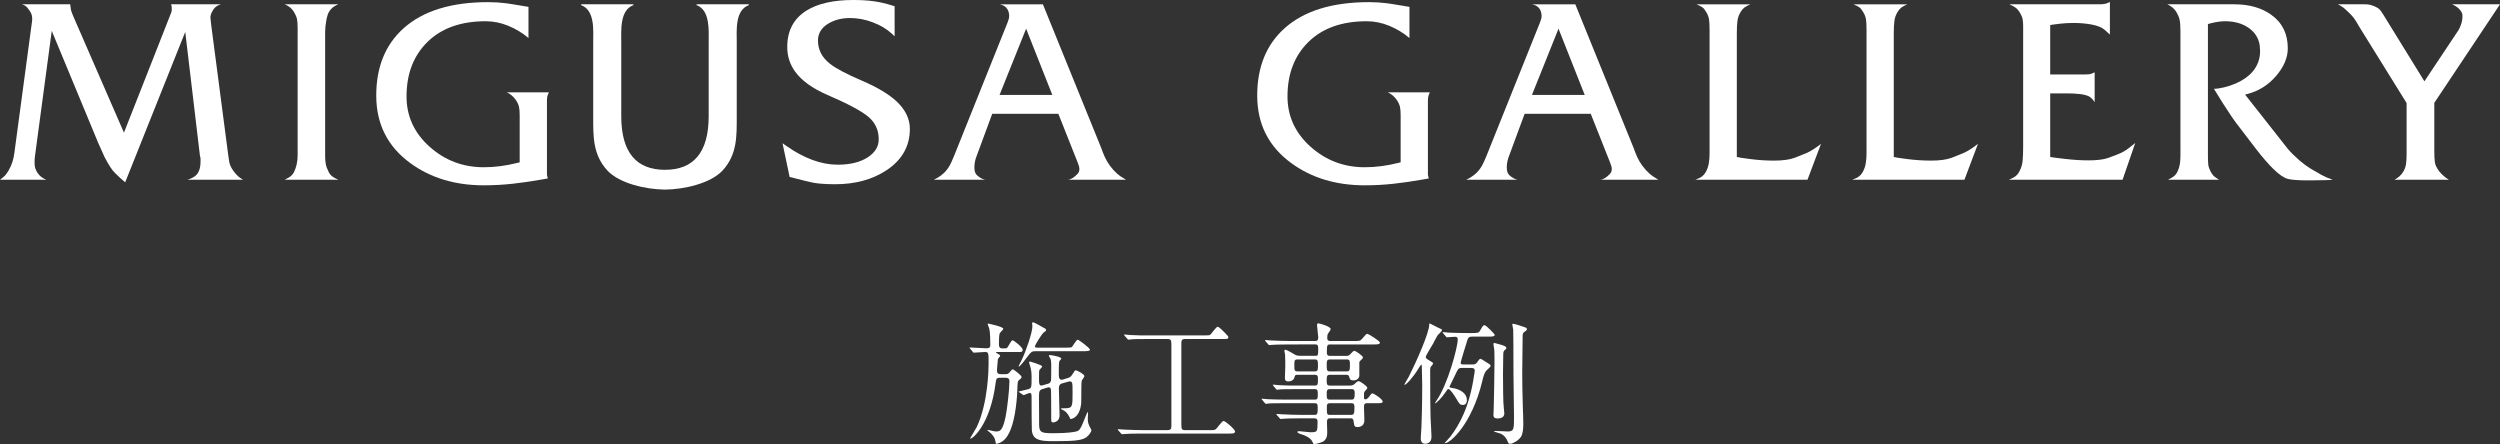 <!-- Generator: Adobe Illustrator 19.2.1, SVG Export Plug-In  -->
<svg version="1.1"
	 xmlns="http://www.w3.org/2000/svg" xmlns:xlink="http://www.w3.org/1999/xlink" xmlns:a="http://ns.adobe.com/AdobeSVGViewerExtensions/3.0/"
	 x="0px" y="0px" width="267.147px" height="47.453px" viewBox="0 0 267.147 47.453"
	 style="enable-background:new 0 0 267.147 47.453;" xml:space="preserve">
<rect x="0" y="0" width="267.147" height="47.453" fill="#333333" stroke="none"/>
<style type="text/css">
	.st0{fill:#FFFFFF;}
</style>
<defs>
</defs>
<g>
	<g>
		<path class="st0" d="M106.522,37.615c-0.057,0-0.1,0-0.1,0.042c0,0.028,0.142,0.113,0.227,0.156
			c0.1,0.057,0.227,0.127,0.227,0.213c0,0.071-0.227,0.283-0.24,0.34c-0.028,0.156-0.1,1.163-0.1,1.248
			c0,0.156,0.043,0.369,0.397,0.369h0.496c0.17,0,0.297,0,0.453-0.199c0.1-0.113,0.27-0.326,0.326-0.326
			c0.1,0,0.964,0.652,0.964,0.836c0,0.085-0.198,0.269-0.312,0.354c-0.085,0.071-0.113,0.156-0.128,0.524
			c-0.028,1.39-0.227,3.445-0.723,4.692c-0.198,0.51-0.468,0.992-0.865,1.276c-0.298,0.212-0.581,0.283-0.666,0.283
			c-0.071,0-0.071-0.057-0.1-0.227c-0.057-0.468-0.396-0.851-0.723-1.092c-0.014-0.014-0.142-0.099-0.142-0.127
			c0-0.014,0.028-0.042,0.057-0.042c0.015,0,0.709,0.17,0.836,0.17c0.426,0,0.724-0.014,1.05-1.559
			c0.184-0.921,0.411-2.977,0.411-3.813c0-0.185-0.057-0.369-0.411-0.369h-0.596c-0.396,0-0.411,0.156-0.468,0.567
			c-0.567,4.409-2.438,5.939-2.679,5.939c-0.029,0-0.043-0.028-0.043-0.042s0.624-1.035,0.709-1.205
			c1.205-2.551,1.262-6.194,1.262-6.776c0-1.148,0-1.233-0.397-1.233c-0.17,0-1.034,0.071-1.177,0.071
			c-0.057,0-0.085-0.042-0.127-0.099l-0.27-0.326c-0.057-0.057-0.071-0.071-0.071-0.085c0-0.028,0.028-0.042,0.057-0.042
			c0.27,0,1.489,0.085,1.729,0.085c0.284,0,0.439-0.042,0.439-0.383c0-0.397-0.014-1.29-0.099-1.673
			c-0.015-0.085-0.185-0.496-0.185-0.524c0-0.057,0.043-0.057,0.071-0.057c0.014,0,1.602,0.326,1.602,0.553
			c0,0.085-0.312,0.369-0.354,0.439c-0.113,0.127-0.113,0.865-0.113,1.12c0,0.283,0,0.539,0.383,0.539c0.368,0,0.411,0,0.496-0.071
			c0.113-0.1,0.425-0.794,0.566-0.794c0.171,0,1.092,0.751,1.092,1.006c0,0.241-0.17,0.241-0.326,0.241H106.522z M110.647,37.53
			c-0.411,0-0.468,0.071-0.992,0.766c-0.143,0.199-0.652,0.865-0.766,0.865c-0.015,0-0.043,0-0.043-0.028
			c0-0.042,0.27-0.524,0.312-0.624c0.524-1.092,1.162-3.005,1.162-3.629c0-0.057-0.028-0.284-0.028-0.326
			c0-0.057,0.028-0.113,0.099-0.113c0.143,0,1.007,0.524,1.205,0.624c0.1,0.042,0.185,0.085,0.185,0.198
			c0,0.085-0.028,0.1-0.255,0.27c-0.213,0.17-0.936,1.333-0.936,1.488c0,0.128,0.155,0.128,0.269,0.128h3.076
			c0.539,0,0.567-0.028,0.638-0.1c0.1-0.127,0.454-0.751,0.596-0.751c0.085,0,1.305,0.879,1.305,1.077
			c0,0.156-0.411,0.156-0.936,0.156H110.647z M111.909,41.031c0.17-0.042,0.325-0.099,0.396-0.34
			c0.028-0.113,0.028-1.403,0.028-1.644c0-0.439-0.043-0.61-0.071-0.695c-0.014-0.057-0.184-0.269-0.184-0.326
			c0-0.043,0.042-0.085,0.127-0.085s1.205,0.17,1.205,0.383c0,0.057-0.198,0.227-0.213,0.284c-0.057,0.113-0.057,1.134-0.057,1.333
			c0,0.297,0,0.638,0.312,0.638c0.057,0,0.057,0,0.198-0.042l0.368-0.113c0.241-0.071,0.397-0.113,0.582-0.425
			c0.24-0.383,0.255-0.425,0.368-0.425c0.128,0,0.907,0.411,0.907,0.609c0,0.071-0.113,0.255-0.27,0.468
			c-0.085,0.128-0.042,2.042-0.07,2.424c-0.143,1.616-1.092,1.701-1.12,1.701c-0.043,0-0.057-0.028-0.142-0.227
			c-0.128-0.27-0.354-0.539-0.539-0.652c-0.042-0.042-0.368-0.156-0.368-0.212s0.028-0.057,0.481-0.057
			c0.766,0,0.766-0.241,0.766-1.602c0-1.162,0-1.261-0.312-1.261c-0.071,0-0.113,0-0.213,0.042l-0.511,0.142
			c-0.212,0.057-0.425,0.113-0.425,0.567s0.07,2.679,0.07,2.892c0,0.666-0.623,0.737-0.68,0.737c-0.071,0-0.156-0.028-0.198-0.113
			c-0.015-0.042-0.015-0.581-0.015-0.893c0-0.298,0-2.381-0.028-2.523c-0.015-0.085-0.085-0.227-0.227-0.227
			c-0.043,0-0.057,0-0.185,0.042l-0.482,0.142c-0.368,0.114-0.368,0.298-0.382,0.751c0,0.439,0.014,2.552,0.014,3.034
			c0,0.936,0.326,0.936,1.673,0.936c1.304,0,2.112-0.128,2.282-0.185c0.298-0.071,0.354-0.156,0.567-0.553
			c0.127-0.227,0.609-1.517,0.651-1.517c0.057,0,0.057,0.113,0.057,0.142c0,0.071-0.028,0.425-0.028,0.51
			c0,0.369,0.015,0.496,0.185,0.879c0.028,0.071,0.198,0.34,0.198,0.411c0,0.156-0.255,0.539-0.524,0.737
			c-0.51,0.354-1.318,0.425-3.459,0.425c-1.488,0-2.282-0.085-2.381-1.177c-0.015-0.127-0.028-2.396-0.028-3.459
			c0-0.354,0-0.51-0.199-0.51c-0.099,0-0.609,0.227-0.638,0.227s-0.042,0-0.113-0.057l-0.354-0.241
			c-0.085-0.042-0.085-0.057-0.085-0.071c0-0.028,0.879-0.212,1.049-0.27c0.341-0.113,0.341-0.227,0.341-1.233
			c0-0.51-0.015-0.709-0.156-1.248c-0.014-0.057-0.113-0.312-0.113-0.369c0-0.042,0.042-0.099,0.113-0.099
			c0.015,0,1.29,0.369,1.29,0.524c0,0.071-0.283,0.34-0.312,0.411s-0.028,0.879-0.028,1.021c0,0.369,0.028,0.61,0.255,0.61
			c0.014,0,0.042,0,0.185-0.043L111.909,41.031z"/>
		<path class="st0" d="M122.665,36.226c-1.077,0-1.56,0.014-1.701,0.028c-0.042,0-0.326,0.042-0.368,0.042
			c-0.057,0-0.1-0.042-0.142-0.099l-0.27-0.312c-0.028-0.042-0.071-0.085-0.071-0.099c0-0.028,0.028-0.043,0.057-0.043
			c0.1,0,0.539,0.057,0.624,0.057c0.694,0.042,1.276,0.042,1.942,0.042h5.84c0.596,0,0.666,0,0.78-0.1
			c0.127-0.113,0.595-0.822,0.765-0.822c0.143,0,0.539,0.411,0.737,0.609c0.354,0.369,0.397,0.411,0.397,0.496
			c0,0.199-0.071,0.199-0.624,0.199h-3.983c-0.411,0-0.411,0.212-0.411,0.539v8.448c0,0.61,0,0.751,0.411,0.751h2.608
			c0.511,0,0.567,0,0.737-0.17c0.127-0.128,0.595-0.808,0.751-0.808c0.198,0,1.233,0.893,1.233,1.12
			c0,0.227-0.283,0.227-0.681,0.227h-9.299c-0.836,0-1.46,0.014-1.786,0.042c-0.057,0-0.241,0.028-0.283,0.028
			c-0.057,0-0.1-0.028-0.142-0.085l-0.284-0.326c-0.028-0.042-0.057-0.071-0.057-0.099s0.015-0.028,0.057-0.028
			c0.1,0,0.524,0.042,0.624,0.042c0.694,0.028,1.432,0.057,1.942,0.057h2.679c0.411,0,0.425-0.184,0.425-0.553v-8.633
			c0-0.454-0.085-0.553-0.425-0.553H122.665z"/>
		<path class="st0" d="M137.731,36.807c-1.077,0-1.517,0.028-1.786,0.042c-0.057,0-0.255,0.028-0.298,0.028
			c-0.057,0-0.085-0.028-0.127-0.085l-0.284-0.326c-0.042-0.071-0.057-0.071-0.057-0.099s0.015-0.028,0.057-0.028
			c0.1,0,0.524,0.042,0.624,0.042c0.694,0.028,1.275,0.057,1.942,0.057h2.764c0.298,0,0.298-0.255,0.298-0.411
			c0-0.212-0.128-1.12-0.128-1.29c0-0.156,0.071-0.184,0.128-0.184c0.142,0,1.333,0.326,1.333,0.624
			c0,0.099-0.298,0.454-0.326,0.539c-0.028,0.057-0.043,0.326-0.043,0.397c0,0.128,0.028,0.326,0.312,0.326h2.51
			c0.638,0,0.694,0,0.907-0.241c0.396-0.468,0.439-0.525,0.566-0.525c0.085,0,1.333,0.751,1.333,0.936
			c0,0.199-0.283,0.199-0.766,0.199h-4.551c-0.34,0-0.34,0.085-0.354,0.865c0,0.142,0.014,0.354,0.312,0.354h1.771
			c0.213,0,0.298-0.029,0.439-0.199c0.228-0.241,0.312-0.34,0.439-0.34c0.1,0,0.894,0.525,0.894,0.709
			c0,0.099-0.071,0.156-0.255,0.326c-0.1,0.085-0.128,0.127-0.128,0.269v1.347c0,0.255-0.255,0.51-0.609,0.51
			c-0.369,0-0.397-0.113-0.482-0.411c-0.042-0.17-0.198-0.184-0.27-0.184h-1.814c-0.312,0-0.312,0.212-0.312,0.595
			c0,0.354,0,0.553,0.312,0.553h2.099c0.283,0,0.425-0.029,0.595-0.199c0.171-0.17,0.27-0.269,0.426-0.269
			c0.128,0,0.907,0.524,0.907,0.708c0,0.071-0.015,0.099-0.27,0.383c-0.085,0.085-0.085,0.142-0.085,0.638
			c0,0.085,0,0.213,0.156,0.213c0.099,0,0.24-0.099,0.312-0.185c0.298-0.397,0.326-0.454,0.439-0.454
			c0.142,0,1.092,0.61,1.092,0.879c0,0.17-0.256,0.17-0.624,0.17h-1.077c-0.298,0-0.298,0.241-0.298,0.425
			c0,0.227,0.043,1.247,0.043,1.403c0,0.708-0.624,0.723-0.737,0.723c-0.341,0-0.354-0.156-0.411-0.609
			c-0.028-0.27-0.142-0.326-0.312-0.326h-2.197c-0.34,0-0.34,0.199-0.34,0.468c0,0.156,0.028,0.851,0.028,0.992
			c0,0.312,0,0.907-0.666,1.12c-0.198,0.071-0.581,0.17-0.709,0.17c-0.099,0-0.113-0.042-0.185-0.198
			c-0.099-0.227-0.312-0.553-1.176-0.836c-0.156-0.042-0.454-0.142-0.454-0.27c0-0.071,0.156-0.071,0.185-0.071
			c0.185,0,1.021,0.114,1.19,0.114c0.78,0,0.78-0.043,0.78-1.148c0-0.099,0-0.34-0.326-0.34h-1.518
			c-1.006,0-1.658,0.028-1.785,0.042c-0.058,0-0.27,0.028-0.312,0.028c-0.042,0-0.07-0.028-0.113-0.085l-0.283-0.326
			c-0.057-0.071-0.057-0.071-0.057-0.1c0-0.014,0.014-0.028,0.042-0.028c0.1,0,0.539,0.042,0.638,0.042
			c0.695,0.028,1.276,0.057,1.942,0.057h1.446c0.34,0,0.34-0.156,0.34-0.808c0-0.213,0-0.439-0.298-0.439h-3.146
			c-1.233,0-1.645,0.014-1.786,0.028c-0.043,0-0.241,0.042-0.284,0.042c-0.057,0-0.099-0.042-0.142-0.099l-0.27-0.326
			c-0.057-0.057-0.07-0.071-0.07-0.085c0-0.028,0.028-0.042,0.057-0.042c0.1,0,0.539,0.057,0.624,0.057
			c0.694,0.028,1.275,0.042,1.941,0.042h3.076c0.312,0,0.312-0.185,0.312-0.581c0-0.312,0-0.539-0.298-0.539h-1.956
			c-1.248,0-1.659,0.014-1.786,0.028c-0.057,0-0.256,0.043-0.298,0.043c-0.057,0-0.085-0.029-0.128-0.085l-0.283-0.34
			c-0.043-0.057-0.057-0.071-0.057-0.085c0-0.028,0.014-0.042,0.057-0.042c0.099,0,0.524,0.057,0.623,0.057
			c0.695,0.043,1.276,0.043,1.942,0.043h1.886c0.312,0,0.312-0.156,0.312-0.766c0-0.156,0-0.383-0.298-0.383h-1.871
			c-0.27,0-0.283,0.057-0.34,0.27c-0.071,0.297-0.369,0.439-0.652,0.439c-0.326,0-0.368-0.185-0.368-0.369
			c0-0.199,0.042-1.092,0.042-1.276c0-0.042,0-0.964-0.028-1.248c-0.014-0.057-0.07-0.312-0.07-0.369
			c0-0.071,0.014-0.127,0.099-0.127c0.185,0,0.964,0.496,1.105,0.567c0.114,0.057,0.326,0.085,0.567,0.085h1.531
			c0.312,0,0.312-0.071,0.312-0.822c0-0.156,0-0.397-0.283-0.397H137.731z M140.524,39.685c0.312,0,0.312-0.212,0.312-0.652
			c0-0.411,0-0.624-0.312-0.624h-1.871c-0.341,0-0.341,0.142-0.341,0.638s0,0.638,0.354,0.638H140.524z M142.097,38.409
			c-0.326,0-0.326,0.241-0.326,0.511c0,0.595,0,0.765,0.326,0.765h1.814c0.34,0,0.34-0.17,0.34-0.751c0-0.298,0-0.525-0.312-0.525
			H142.097z M144.422,42.704c0.283,0,0.34-0.17,0.34-0.667c0-0.212,0-0.454-0.312-0.454h-2.368c-0.312,0-0.312,0.241-0.312,0.454
			c0,0.496,0,0.667,0.312,0.667H144.422z M142.097,43.087c-0.312,0-0.312,0.227-0.312,0.397c0,0.765,0,0.85,0.34,0.85h2.226
			c0.326,0,0.383-0.113,0.383-0.779c0-0.241,0-0.468-0.312-0.468H142.097z"/>
		<path class="st0" d="M153.577,34.964c0.481,0.212,0.51,0.227,0.51,0.326c0,0.113-0.41,0.453-0.468,0.539
			c-0.155,0.241-0.354,0.666-0.496,0.921c-0.113,0.184-0.638,1.063-0.694,1.19c-0.028,0.057-0.07,0.142-0.07,0.213
			c0,0.127,0.085,0.184,0.24,0.283c0.482,0.284,0.539,0.312,0.539,0.425c0,0.071-0.241,0.298-0.27,0.369
			c-0.042,0.156-0.042,0.284-0.042,0.439c0,3.02,0.014,3.516,0.042,4.947c0.015,0.326,0.1,1.786,0.1,2.07
			c0,0.652-0.511,0.737-0.652,0.737c-0.453,0-0.496-0.383-0.496-0.581c0-0.184,0.071-1.021,0.071-1.191
			c0.085-2.055,0.085-4.352,0.085-4.564c0-0.297-0.043-1.63-0.043-1.899c0-0.184,0-0.212-0.057-0.212s-0.255,0.34-0.312,0.425
			c-0.553,0.907-1.29,1.729-1.488,1.729c-0.071,0,0.382-0.723,0.453-0.851c0.836-1.644,2.197-4.734,2.197-5.585
			c0-0.113,0-0.156,0.1-0.113C152.868,34.596,153.449,34.908,153.577,34.964z M154.214,35.616c-0.057-0.057-0.057-0.071-0.057-0.085
			c0-0.028,0.015-0.042,0.043-0.042c0.099,0,0.538,0.057,0.638,0.057c0.638,0.028,1.275,0.042,1.941,0.042h0.454
			c0.581,0,0.766,0,0.907-0.227c0.312-0.539,0.34-0.61,0.496-0.61c0.185,0,1.092,0.964,1.092,1.021c0,0.198-0.284,0.198-0.752,0.198
			h-1.615c-0.27,0-0.439,0-0.554,0.354c-0.07,0.212-0.723,2.339-0.723,2.424c0,0.199,0.198,0.199,0.298,0.199h0.893
			c0.341,0,0.439-0.028,0.61-0.284c0.099-0.142,0.212-0.326,0.326-0.326c0.07,0,0.878,0.539,0.978,0.596
			c0.057,0.028,0.1,0.113,0.1,0.17c0,0.113-0.454,0.468-0.511,0.553c-0.198,0.298-0.283,0.638-0.383,1.078
			c-1.105,4.579-3.416,6.62-3.969,6.62c-0.015,0-0.043,0-0.043-0.028c0.028-0.028,0.524-0.567,0.596-0.666
			c0.921-1.191,2.056-3.133,2.552-6.634c0.014-0.042,0.057-0.298,0.057-0.397c0-0.27-0.142-0.312-0.426-0.312h-0.921
			c-0.27,0-0.383,0.014-0.553,0.354c-0.071,0.142-0.794,1.63-0.794,1.645c0,0.057,0,0.099,0.368,0.156
			c0.341,0.042,1.488,0.34,1.488,1.304c0,0.198-0.085,0.496-0.425,0.496c-0.298,0-0.368-0.085-0.694-0.652
			c-0.156-0.27-0.652-1.049-0.851-1.049c-0.085,0-0.113,0.028-0.312,0.34c-0.439,0.652-1.006,1.191-1.119,1.191
			c-0.043,0,0.057-0.142,0.127-0.255c1.233-1.744,2.297-5.741,2.297-6.577c0-0.227-0.1-0.284-0.312-0.284
			c-0.127,0-0.765,0.057-0.85,0.057c-0.043,0-0.071-0.042-0.114-0.099L154.214,35.616z M160.65,43.001c0,0.156,0.1,1.134,0.1,1.177
			c0,0.397-0.341,0.539-0.681,0.539c-0.481,0-0.481-0.212-0.481-0.411c0-0.099,0.028-0.539,0.028-0.624
			c0.028-0.893,0.085-4.252,0.085-5.188c0-0.893-0.015-1.134-0.057-1.333c-0.015-0.057-0.057-0.34-0.057-0.383
			c0-0.085,0.028-0.128,0.113-0.128c0.142,0.029,0.496,0.128,0.68,0.185c0.439,0.127,0.582,0.212,0.582,0.369
			c0,0.071-0.043,0.113-0.114,0.156c-0.155,0.127-0.212,0.213-0.212,0.524c0,0.326-0.028,1.715-0.028,1.999
			C160.608,41.584,160.636,42.647,160.65,43.001z M162.975,34.979c0.113,0.042,0.184,0.085,0.184,0.184
			c0,0.128-0.042,0.142-0.255,0.298c-0.198,0.113-0.198,0.255-0.198,0.539c0,0.609-0.043,3.289-0.043,3.842
			c0,0.524,0.015,2.48,0.071,3.87c0.015,0.213,0.043,1.091,0.043,1.63c0,0.482-0.058,1.063-0.256,1.347
			c-0.283,0.411-0.893,0.737-1.162,0.737c-0.142,0-0.185-0.071-0.241-0.227c-0.085-0.241-0.283-0.624-0.737-0.851
			c-0.113-0.057-0.736-0.199-0.736-0.255c0-0.042,0.17-0.042,0.212-0.042c0.199,0,1.078,0.057,1.262,0.057
			c0.666,0,0.666-0.283,0.666-1.531c0-0.042-0.057-3.856-0.057-4.593c0-1.8-0.014-4.55-0.028-4.763c0-0.085-0.099-0.454-0.099-0.539
			c0-0.042,0.014-0.085,0.085-0.085C161.827,34.596,162.805,34.908,162.975,34.979z"/>
	</g>
</g>
<g>
	<path class="st0" d="M25.974,19.205H20.03c0.627-0.184,1.024-0.474,1.193-0.871c0.076-0.152,0.13-0.32,0.16-0.504
		c0.031-0.184,0.046-0.366,0.046-0.55c0-0.122,0-0.244,0-0.367c-0.045-0.152-0.067-0.252-0.067-0.298L19.795,3.411L13.377,19.48
		c-0.154-0.123-0.326-0.271-0.518-0.447s-0.38-0.355-0.563-0.539c-0.321-0.306-0.704-0.895-1.148-1.766
		c-0.123-0.26-0.345-0.757-0.667-1.49L5.531,3.299L3.74,16.658c-0.031,0.215-0.046,0.436-0.046,0.665
		c0,0.215,0.011,0.379,0.034,0.494c0.022,0.114,0.072,0.256,0.149,0.424c0.229,0.459,0.588,0.78,1.078,0.964H0
		c0.229-0.168,0.401-0.31,0.516-0.425c0.115-0.114,0.249-0.302,0.402-0.562c0.321-0.535,0.527-1.162,0.619-1.882L3.35,2.822
		C3.365,2.687,3.384,2.55,3.407,2.414c0.022-0.137,0.034-0.28,0.034-0.433c0-0.287-0.08-0.549-0.241-0.783
		C3.04,0.963,2.914,0.801,2.822,0.71C2.73,0.618,2.577,0.535,2.363,0.459h5.14l0.068,0.542c0.03,0.136,0.081,0.29,0.149,0.463
		c0.068,0.174,0.126,0.312,0.172,0.418l5.354,12.295L18.19,1.614c0.055-0.136,0.09-0.227,0.104-0.271
		c0.041-0.105,0.062-0.204,0.062-0.295c0.015-0.196-0.008-0.392-0.068-0.589h5.3c-0.229,0.076-0.417,0.179-0.562,0.307
		c-0.146,0.129-0.271,0.299-0.378,0.511c-0.107,0.212-0.161,0.417-0.161,0.613c0.03,0.287,0.054,0.515,0.069,0.681l1.835,14.02
		c0.062,0.52,0.13,0.875,0.207,1.066c0.076,0.191,0.19,0.395,0.344,0.608s0.321,0.405,0.505,0.573
		C25.583,18.961,25.759,19.083,25.974,19.205z"/>
	<path class="st0" d="M36.165,19.205h-5.736c0.198-0.106,0.352-0.19,0.459-0.252c0.244-0.152,0.425-0.348,0.539-0.584
		c0.115-0.237,0.207-0.505,0.275-0.803c0.069-0.298,0.104-0.63,0.104-0.997c0-0.198,0-0.336,0-0.412V3.324c0-0.138,0-0.237,0-0.298
		c0-0.428-0.023-0.757-0.069-0.985c-0.046-0.229-0.168-0.504-0.367-0.825c-0.198-0.321-0.513-0.573-0.94-0.757h5.713
		c-0.244,0.107-0.443,0.222-0.596,0.344c-0.153,0.123-0.287,0.283-0.402,0.481c-0.114,0.198-0.21,0.516-0.286,0.951
		c-0.077,0.436-0.115,0.829-0.115,1.181v12.81c0,0.168,0,0.306,0,0.413c0,0.366,0.023,0.668,0.069,0.905
		c0.046,0.236,0.152,0.522,0.321,0.859c0.106,0.198,0.24,0.355,0.401,0.47C35.694,18.988,35.904,19.099,36.165,19.205z"/>
	<path class="st0" d="M58.652,9.866c-0.092,0.199-0.149,0.356-0.172,0.471c-0.023,0.115-0.034,0.264-0.034,0.447
		c0,0.123,0,0.215,0,0.275v7.205c0,0.184,0,0.329,0,0.436l0.092,0.367l-0.778,0.138c-0.946,0.168-1.927,0.31-2.941,0.425
		c-1.015,0.114-2.057,0.172-3.124,0.172c-3.052,0-5.653-0.78-7.805-2.341c-2.456-1.773-3.685-4.19-3.685-7.25
		c0-3.044,0.971-5.438,2.914-7.182c2.08-1.866,5.094-2.8,9.04-2.8c0.643,0,1.27,0.039,1.881,0.115
		c0.169,0.016,0.842,0.122,2.02,0.321l0.413,0.068v3.327c-0.658-0.551-1.381-0.986-2.168-1.308
		c-0.788-0.321-1.588-0.482-2.398-0.482c-2.646,0-4.719,0.734-6.218,2.203s-2.248,3.411-2.248,5.828c0,2.11,0.817,3.9,2.455,5.369
		c1.637,1.468,3.571,2.202,5.805,2.202c1.147,0,2.332-0.152,3.557-0.459l0.275-0.068v-5.048c0-0.352-0.023-0.639-0.069-0.86
		s-0.153-0.463-0.321-0.723c-0.26-0.383-0.589-0.666-0.986-0.85H58.652z"/>
	<path class="st0" d="M97.227,13.768c0,1.851-0.834,3.326-2.501,4.428c-1.515,0.995-3.343,1.491-5.483,1.491
		c-0.612,0-1.159-0.022-1.641-0.068c-0.482-0.046-0.983-0.138-1.503-0.275l-1.721-0.436l-0.758-3.603l0.391,0.275
		c1.912,1.346,3.747,2.019,5.507,2.019c1.315,0,2.374-0.256,3.178-0.769c0.803-0.512,1.204-1.158,1.204-1.938
		c0-0.979-0.363-1.778-1.09-2.397c-0.727-0.62-2.191-1.403-4.394-2.353c-1.591-0.688-2.738-1.514-3.441-2.478
		c-0.566-0.78-0.85-1.66-0.85-2.639c0-1.744,0.688-3.044,2.065-3.9C87.398,0.375,89.065,0,91.192,0c0.795,0,1.506,0.043,2.134,0.127
		c0.627,0.084,1.285,0.233,1.973,0.447l0.299,0.092v3.212l-0.345-0.321c-0.52-0.474-1.182-0.864-1.984-1.17
		s-1.617-0.459-2.443-0.459c-0.934,0-1.736,0.218-2.409,0.654c-0.674,0.436-1.01,1.021-1.01,1.755c0,0.979,0.428,1.805,1.285,2.479
		c0.611,0.489,1.747,1.09,3.407,1.801c1.659,0.711,2.902,1.457,3.729,2.237C96.76,11.74,97.227,12.712,97.227,13.768z"/>
	<path class="st0" d="M120.32,19.205h-6.195c0.321-0.03,0.666-0.243,1.033-0.639c0.122-0.137,0.184-0.305,0.184-0.503
		c0-0.182-0.062-0.418-0.186-0.707l-2.061-5.195h-7.067l-1.735,4.698c-0.114,0.338-0.172,0.683-0.172,1.035
		c0,0.367,0.084,0.636,0.253,0.805c0.29,0.276,0.589,0.444,0.895,0.506h-5.483c0.229-0.106,0.428-0.218,0.597-0.333
		c0.168-0.114,0.336-0.248,0.504-0.401c0.245-0.244,0.451-0.52,0.62-0.826c0.106-0.198,0.252-0.52,0.436-0.963l5.714-14.249
		c0.061-0.151,0.106-0.283,0.138-0.396c0.03-0.113,0.046-0.238,0.046-0.375c0-0.105-0.023-0.242-0.069-0.408
		c-0.138-0.438-0.459-0.702-0.964-0.794h4.635l6.241,15.373c0.107,0.307,0.229,0.616,0.367,0.93s0.325,0.631,0.562,0.952
		c0.236,0.321,0.485,0.597,0.745,0.826C119.617,18.77,119.938,18.991,120.32,19.205z M112.449,10.142l-2.799-7.076l-2.838,7.076
		H112.449z"/>
	<path class="st0" d="M152.792,9.866c-0.092,0.199-0.15,0.356-0.172,0.471c-0.023,0.115-0.035,0.264-0.035,0.447
		c0,0.123,0,0.215,0,0.275v7.205c0,0.184,0,0.329,0,0.436l0.092,0.367l-0.777,0.138c-0.947,0.168-1.928,0.31-2.941,0.425
		c-1.016,0.114-2.057,0.172-3.125,0.172c-3.051,0-5.652-0.78-7.805-2.341c-2.455-1.773-3.684-4.19-3.684-7.25
		c0-3.044,0.971-5.438,2.914-7.182c2.08-1.866,5.094-2.8,9.039-2.8c0.643,0,1.27,0.039,1.881,0.115
		c0.17,0.016,0.842,0.122,2.02,0.321l0.414,0.068v3.327c-0.658-0.551-1.381-0.986-2.168-1.308c-0.789-0.321-1.588-0.482-2.398-0.482
		c-2.646,0-4.719,0.734-6.219,2.203c-1.498,1.469-2.248,3.411-2.248,5.828c0,2.11,0.818,3.9,2.455,5.369
		c1.637,1.468,3.572,2.202,5.805,2.202c1.148,0,2.332-0.152,3.557-0.459l0.275-0.068v-5.048c0-0.352-0.023-0.639-0.068-0.86
		c-0.047-0.222-0.154-0.463-0.322-0.723c-0.26-0.383-0.588-0.666-0.986-0.85H152.792z"/>
	<path class="st0" d="M177.211,19.205h-6.195c0.322-0.03,0.666-0.243,1.033-0.639c0.123-0.137,0.184-0.305,0.184-0.503
		c0-0.182-0.062-0.418-0.186-0.707l-2.061-5.195h-7.066l-1.736,4.698c-0.113,0.338-0.172,0.683-0.172,1.035
		c0,0.367,0.084,0.636,0.254,0.805c0.289,0.276,0.588,0.444,0.895,0.506h-5.484c0.23-0.106,0.428-0.218,0.598-0.333
		c0.168-0.114,0.336-0.248,0.504-0.401c0.244-0.244,0.451-0.52,0.619-0.826c0.107-0.198,0.252-0.52,0.436-0.963l5.715-14.249
		c0.061-0.151,0.105-0.283,0.137-0.396s0.047-0.238,0.047-0.375c0-0.105-0.023-0.242-0.07-0.408
		c-0.137-0.438-0.459-0.702-0.963-0.794h4.635l6.24,15.373c0.107,0.307,0.23,0.616,0.367,0.93c0.139,0.313,0.326,0.631,0.562,0.952
		s0.486,0.597,0.746,0.826S176.829,18.991,177.211,19.205z M169.34,10.142l-2.799-7.076l-2.838,7.076H169.34z"/>
	<path class="st0" d="M194.592,15.373l-1.447,3.832h-11.977c0.168-0.076,0.344-0.152,0.527-0.229
		c0.26-0.152,0.463-0.366,0.609-0.642c0.145-0.274,0.244-0.572,0.297-0.894c0.055-0.32,0.082-0.672,0.082-1.054
		c0-0.229,0-0.405,0-0.527V3.484c0-0.152,0-0.26,0-0.321c0-0.473-0.02-0.84-0.059-1.1c-0.037-0.26-0.148-0.535-0.332-0.825
		c-0.123-0.214-0.25-0.366-0.379-0.458c-0.131-0.092-0.34-0.198-0.631-0.321h5.76c-0.275,0.123-0.482,0.233-0.621,0.333
		c-0.137,0.099-0.275,0.256-0.412,0.47c-0.184,0.305-0.299,0.618-0.344,0.938c-0.047,0.321-0.07,0.787-0.07,1.398v13.175
		c0.139,0.046,0.633,0.122,1.48,0.229c0.85,0.106,1.68,0.16,2.49,0.16c0.932,0,1.666-0.1,2.203-0.299
		c0.656-0.26,1.078-0.428,1.262-0.504C193.459,16.177,193.979,15.848,194.592,15.373z"/>
	<path class="st0" d="M211.364,15.373l-1.447,3.832H197.94c0.168-0.076,0.344-0.152,0.527-0.229c0.26-0.152,0.463-0.366,0.609-0.642
		c0.145-0.274,0.244-0.572,0.297-0.894c0.055-0.32,0.082-0.672,0.082-1.054c0-0.229,0-0.405,0-0.527V3.484c0-0.152,0-0.26,0-0.321
		c0-0.473-0.02-0.84-0.059-1.1c-0.037-0.26-0.148-0.535-0.332-0.825c-0.123-0.214-0.25-0.366-0.379-0.458
		c-0.131-0.092-0.34-0.198-0.631-0.321h5.76c-0.275,0.123-0.482,0.233-0.621,0.333c-0.137,0.099-0.275,0.256-0.412,0.47
		c-0.184,0.305-0.299,0.618-0.344,0.938c-0.047,0.321-0.07,0.787-0.07,1.398v13.175c0.139,0.046,0.633,0.122,1.48,0.229
		c0.85,0.106,1.68,0.16,2.49,0.16c0.932,0,1.666-0.1,2.203-0.299c0.656-0.26,1.078-0.428,1.262-0.504
		C210.231,16.177,210.75,15.848,211.364,15.373z"/>
	<path class="st0" d="M228.17,15.281l-1.354,3.924h-12.139c0.154-0.076,0.314-0.152,0.482-0.229
		c0.275-0.153,0.482-0.366,0.619-0.642c0.199-0.365,0.318-0.743,0.355-1.133c0.039-0.389,0.059-0.904,0.059-1.545V3.458
		c0-0.32,0-0.55,0-0.688c0-0.274-0.02-0.515-0.059-0.721s-0.129-0.427-0.268-0.663c-0.141-0.237-0.287-0.416-0.443-0.538
		s-0.389-0.252-0.699-0.39h9.865l0.482-0.075l0.391-0.177v3.487l-0.574-0.518c-0.307-0.256-0.762-0.439-1.365-0.552
		c-0.604-0.113-1.258-0.17-1.961-0.17c-0.445,0-0.889,0.023-1.332,0.069s-0.748,0.083-0.918,0.114l-0.229,0.045v5.278h3.625
		c0.383,0,0.635-0.025,0.758-0.076l0.367-0.153v3.189c-0.078-0.134-0.172-0.257-0.287-0.369c-0.115-0.111-0.211-0.19-0.287-0.235
		c-0.26-0.134-0.607-0.224-1.043-0.269c-0.438-0.045-0.846-0.067-1.229-0.067h-1.904v6.791c0.092,0.031,0.607,0.101,1.549,0.207
		c0.941,0.107,1.777,0.16,2.512,0.16c0.918,0,1.621-0.083,2.111-0.252c0.781-0.275,1.322-0.497,1.629-0.665
		C227.192,16.054,227.62,15.74,228.17,15.281z"/>
	<path class="st0" d="M249.266,19.205c-0.047,0.015-0.295,0.03-0.746,0.046c-0.451,0.015-0.99,0.022-1.617,0.022
		c-0.154,0-0.27,0-0.346,0c-0.947,0-1.633-0.05-2.053-0.148c-0.422-0.1-0.945-0.454-1.572-1.065
		c-0.504-0.489-1.109-1.185-1.812-2.085c-0.32-0.413-0.939-1.223-1.857-2.429c-0.43-0.535-0.988-1.345-1.676-2.429
		c-0.52-0.825-0.857-1.368-1.01-1.627c0.275,0,0.627-0.05,1.057-0.149c0.428-0.099,0.855-0.24,1.283-0.424
		c0.766-0.336,1.361-0.756,1.791-1.26c0.535-0.627,0.803-1.36,0.803-2.2c0-0.092-0.008-0.202-0.023-0.332s-0.023-0.233-0.023-0.31
		c-0.121-0.764-0.52-1.378-1.191-1.845c-0.674-0.466-1.508-0.699-2.502-0.699c-0.412,0-0.879,0.062-1.4,0.184l-0.436,0.115v13.588
		c0,0.168,0,0.32,0,0.458c0,0.412,0.012,0.729,0.035,0.95s0.096,0.455,0.217,0.699c0.123,0.245,0.246,0.424,0.367,0.539
		c0.123,0.114,0.314,0.248,0.574,0.4h-5.461c0.26-0.122,0.471-0.244,0.631-0.366s0.299-0.31,0.414-0.562
		c0.113-0.253,0.189-0.512,0.229-0.779s0.057-0.569,0.057-0.905c0-0.199,0-0.336,0-0.413V3.301c0-0.564-0.033-0.981-0.102-1.249
		c-0.07-0.267-0.182-0.523-0.334-0.768c-0.213-0.352-0.535-0.626-0.963-0.825h7.158c1.592,0,2.906,0.375,3.947,1.123
		c1.178,0.841,1.766,2.032,1.766,3.575c0,0.993-0.412,1.975-1.238,2.944c-0.826,0.971-1.844,1.616-3.051,1.937l-0.275,0.069
		l4.564,5.798c0.309,0.367,0.723,0.779,1.246,1.237c0.43,0.367,0.83,0.661,1.197,0.882c0.369,0.222,0.762,0.447,1.178,0.677
		C248.428,18.885,248.819,19.053,249.266,19.205z"/>
	<path class="st0" d="M267.147,0.459l-7.02,10.532v5.14c0,0.505,0.018,0.902,0.057,1.193c0.037,0.29,0.195,0.619,0.471,0.986
		c0.121,0.152,0.26,0.298,0.412,0.436c0.215,0.199,0.422,0.353,0.619,0.459h-5.805c0.215-0.122,0.398-0.252,0.551-0.39
		s0.295-0.321,0.426-0.551c0.129-0.229,0.213-0.489,0.252-0.78c0.037-0.291,0.057-0.627,0.057-1.01c0-0.214,0-0.359,0-0.436v-5.025
		l-5.055-8.146c-0.244-0.438-0.438-0.753-0.584-0.942c-0.145-0.189-0.316-0.375-0.514-0.558c-0.275-0.272-0.488-0.466-0.641-0.579
		s-0.336-0.224-0.549-0.33h0.299h2.525c0.244,0,0.436,0.016,0.574,0.045c0.137,0.03,0.312,0.09,0.527,0.18s0.375,0.184,0.482,0.28
		s0.244,0.28,0.412,0.549l4.426,7.175l3.648-5.475c0.092-0.151,0.184-0.36,0.275-0.626s0.139-0.534,0.139-0.808
		c0-0.091,0-0.159,0-0.205c-0.047-0.272-0.23-0.538-0.551-0.796c-0.107-0.092-0.291-0.197-0.551-0.319H267.147z"/>
</g>
<path class="st0" d="M74.436,0.459v0.088c1.47,0.559,1.293,2.703,1.293,4.026v7.844c0,3.908-1.645,5.729-4.671,5.729
	c-3.026,0-4.671-1.821-4.671-5.729V4.573c0-1.323-0.177-3.467,1.293-4.026V0.459h-5.582v0.088c1.498,0.559,1.292,2.703,1.292,4.026
	v7.844c0,2.115-0.059,4.083,1.499,5.788c1.302,1.418,4.185,2.035,6.124,2.053l0,0.003c0.014,0,0.031-0.002,0.046-0.002
	c0.015,0,0.031,0.002,0.046,0.002l0-0.003c1.939-0.018,4.822-0.635,6.124-2.053c1.558-1.705,1.499-3.673,1.499-5.788V4.573
	c0-1.323-0.206-3.467,1.292-4.026V0.459H74.436z"/>
</svg>